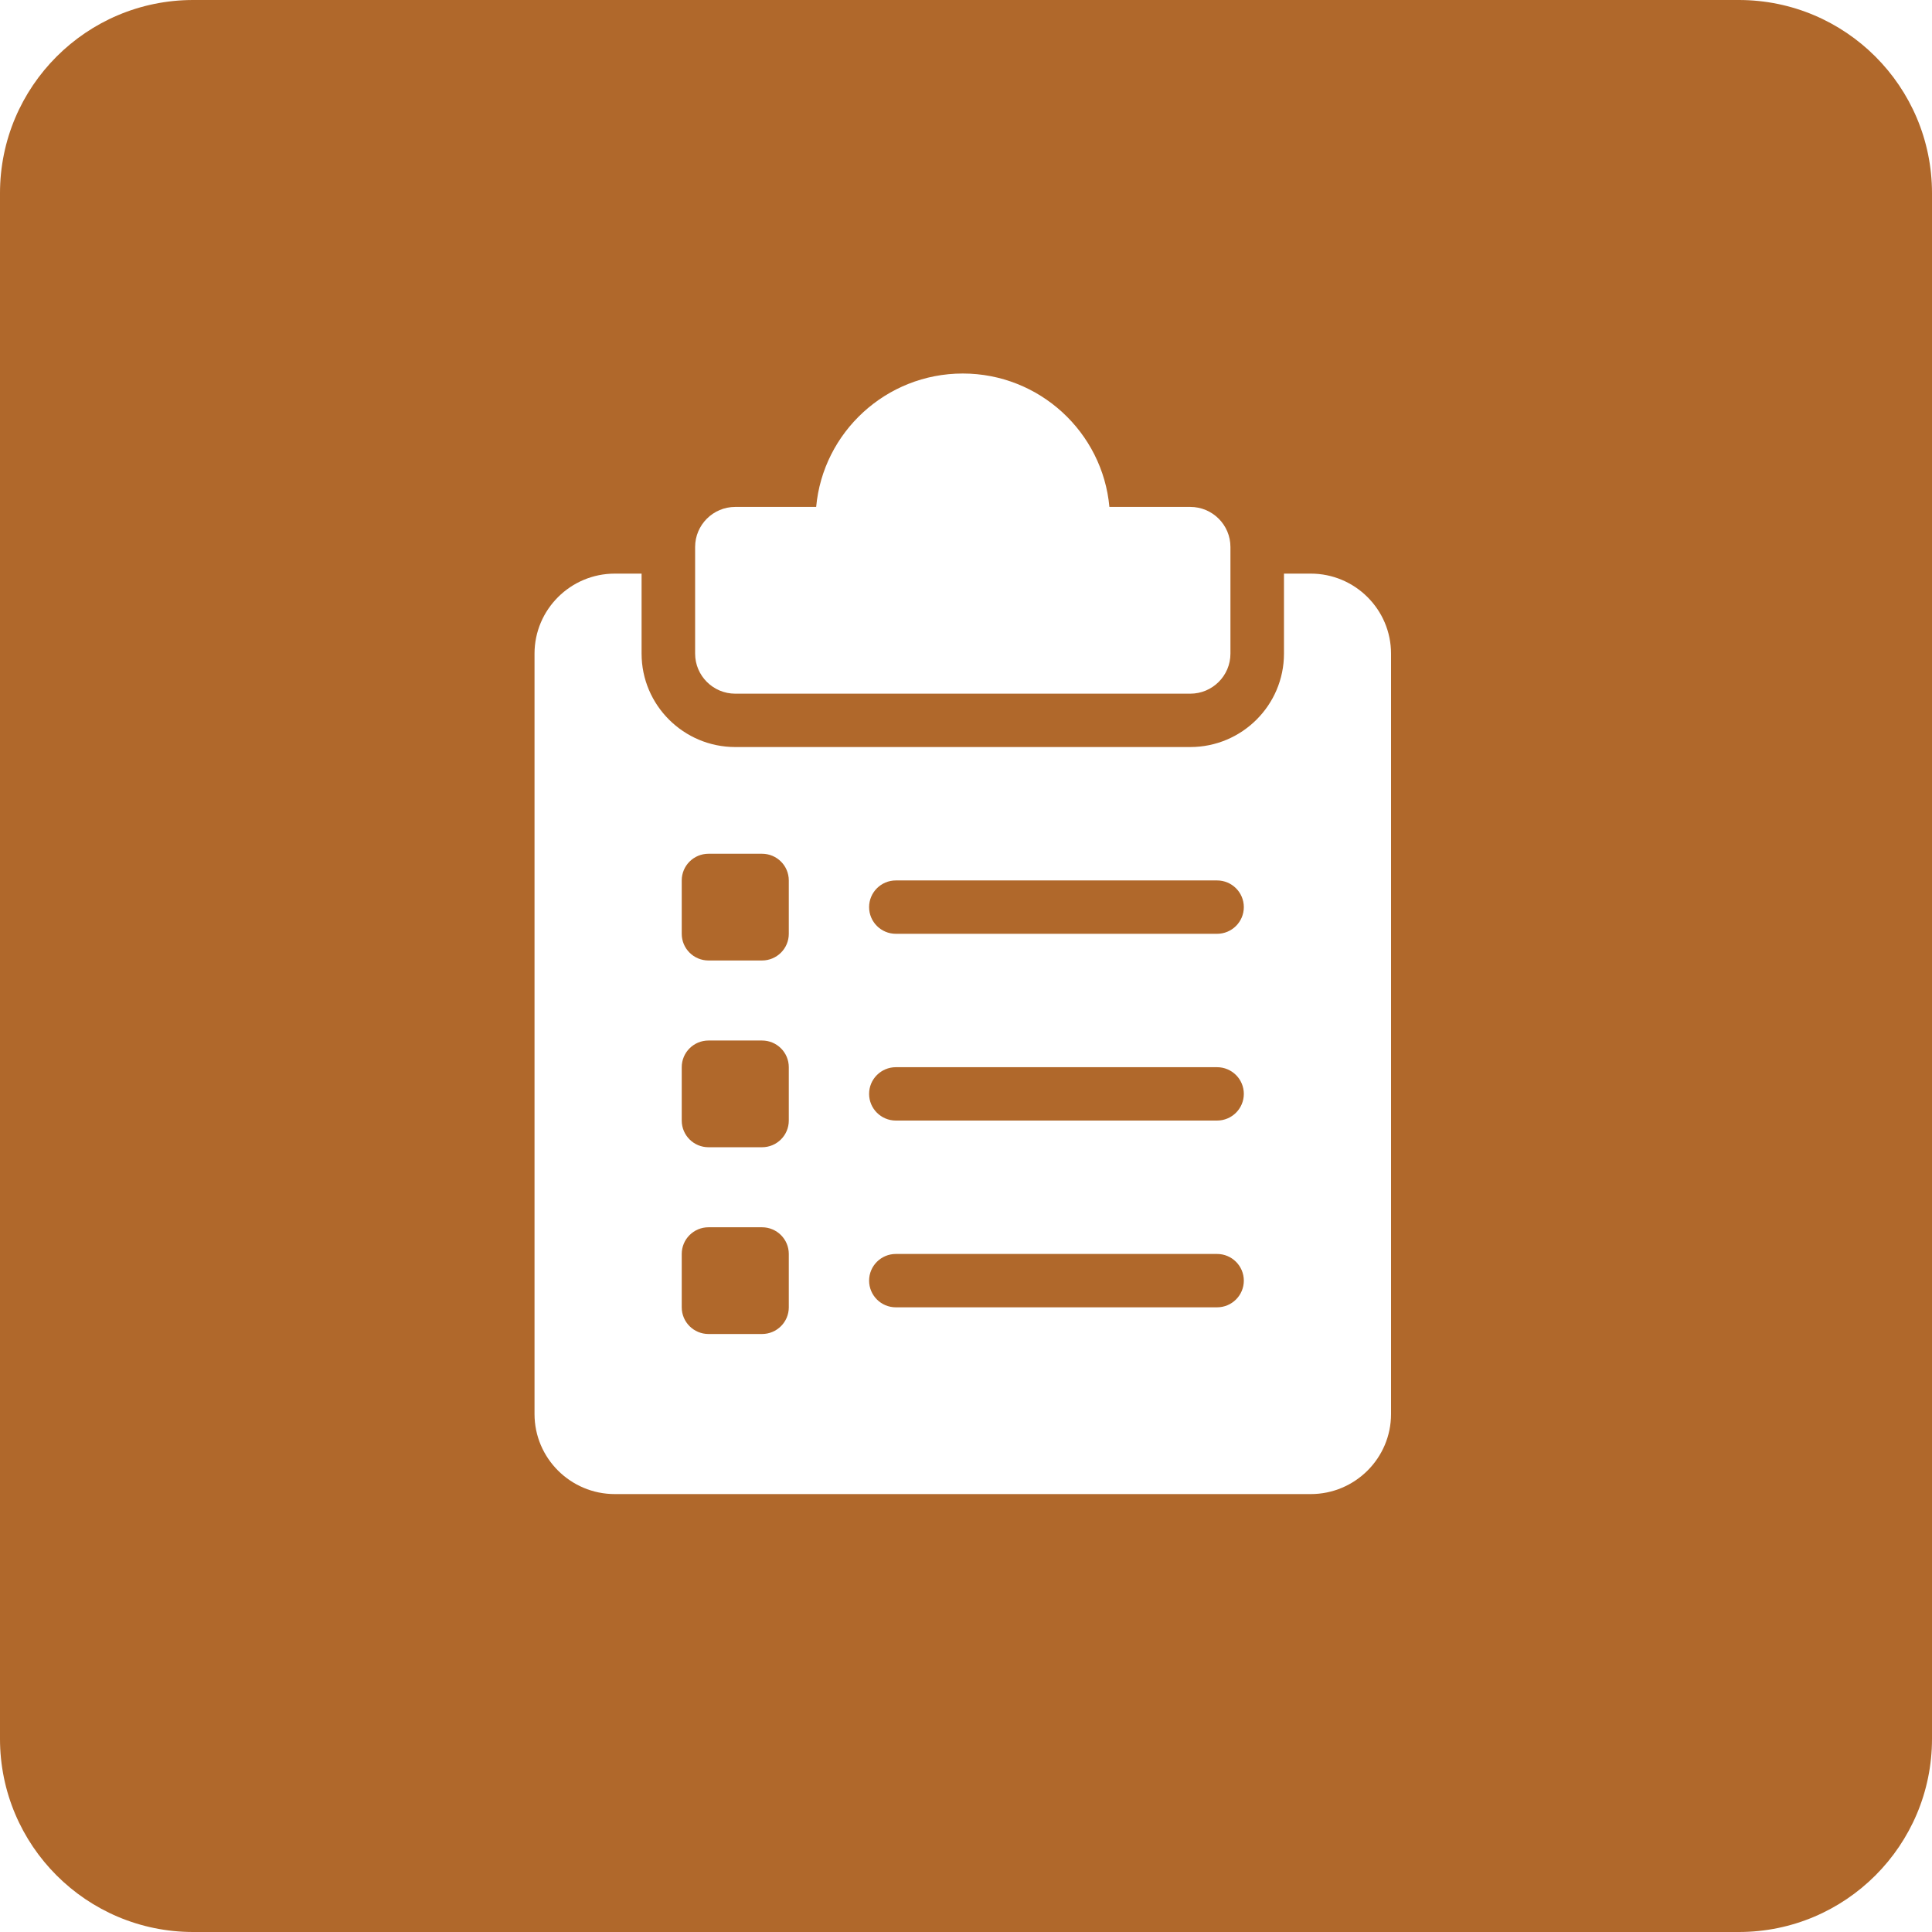 <?xml version="1.0" encoding="UTF-8"?> <svg xmlns="http://www.w3.org/2000/svg" width="300" height="300" viewBox="0 0 300 300" fill="none"><g clip-path="url(#clip0_410_4)"><path fill-rule="evenodd" clip-rule="evenodd" d="M30 0C13.432 0 0 13.432 0 30V270C0 286.568 13.432 300 30 300H270C286.568 300 300 286.568 300 270V30C300 13.432 286.568 0 270 0H30ZM199.375 89.071H203.531C210.408 89.071 216 94.645 216 101.5V219.571C216 226.426 210.408 232 203.531 232H95.469C88.592 232 83 226.426 83 219.571V101.5C83 94.645 88.592 89.071 95.469 89.071H99.625V101.5C99.625 109.494 106.152 116 114.172 116H184.828C192.848 116 199.375 109.494 199.375 101.5V89.071ZM118.328 207.143C120.625 207.143 122.484 205.289 122.484 203V194.714C122.484 192.425 120.625 190.571 118.328 190.571H110.016C107.719 190.571 105.859 192.425 105.859 194.714V203C105.859 205.289 107.719 207.143 110.016 207.143H118.328ZM118.328 178.143C120.625 178.143 122.484 176.289 122.484 174V165.714C122.484 163.425 120.625 161.571 118.328 161.571H110.016C107.719 161.571 105.859 163.425 105.859 165.714V174C105.859 176.289 107.719 178.143 110.016 178.143H118.328ZM118.328 149.143C120.625 149.143 122.484 147.289 122.484 145V136.714C122.484 134.425 120.625 132.571 118.328 132.571H110.016C107.719 132.571 105.859 134.425 105.859 136.714V145C105.859 147.289 107.719 149.143 110.016 149.143H118.328ZM139.109 203H188.984C191.279 203 193.141 201.144 193.141 198.857C193.141 196.57 191.279 194.714 188.984 194.714H139.109C136.814 194.714 134.953 196.57 134.953 198.857C134.953 201.144 136.814 203 139.109 203ZM139.109 174H188.984C191.279 174 193.141 172.144 193.141 169.857C193.141 167.57 191.279 165.714 188.984 165.714H139.109C136.814 165.714 134.953 167.57 134.953 169.857C134.953 172.144 136.814 174 139.109 174ZM139.109 145H188.984C191.279 145 193.141 143.144 193.141 140.857C193.141 138.57 191.279 136.714 188.984 136.714H139.109C136.814 136.714 134.953 138.57 134.953 140.857C134.953 143.144 136.814 145 139.109 145ZM114.172 107.714H184.828C188.266 107.714 191.062 104.926 191.062 101.5V84.929C191.062 81.502 188.266 78.714 184.828 78.714H172.266C171.213 67.116 161.406 58 149.5 58C137.594 58 127.787 67.116 126.734 78.714H114.172C110.734 78.714 107.938 81.502 107.938 84.929V101.5C107.938 104.926 110.734 107.714 114.172 107.714Z" fill="#B0682B"></path></g><defs><clipPath id="clip0_410_4"><rect width="300" height="300" fill="white"></rect></clipPath></defs></svg> 